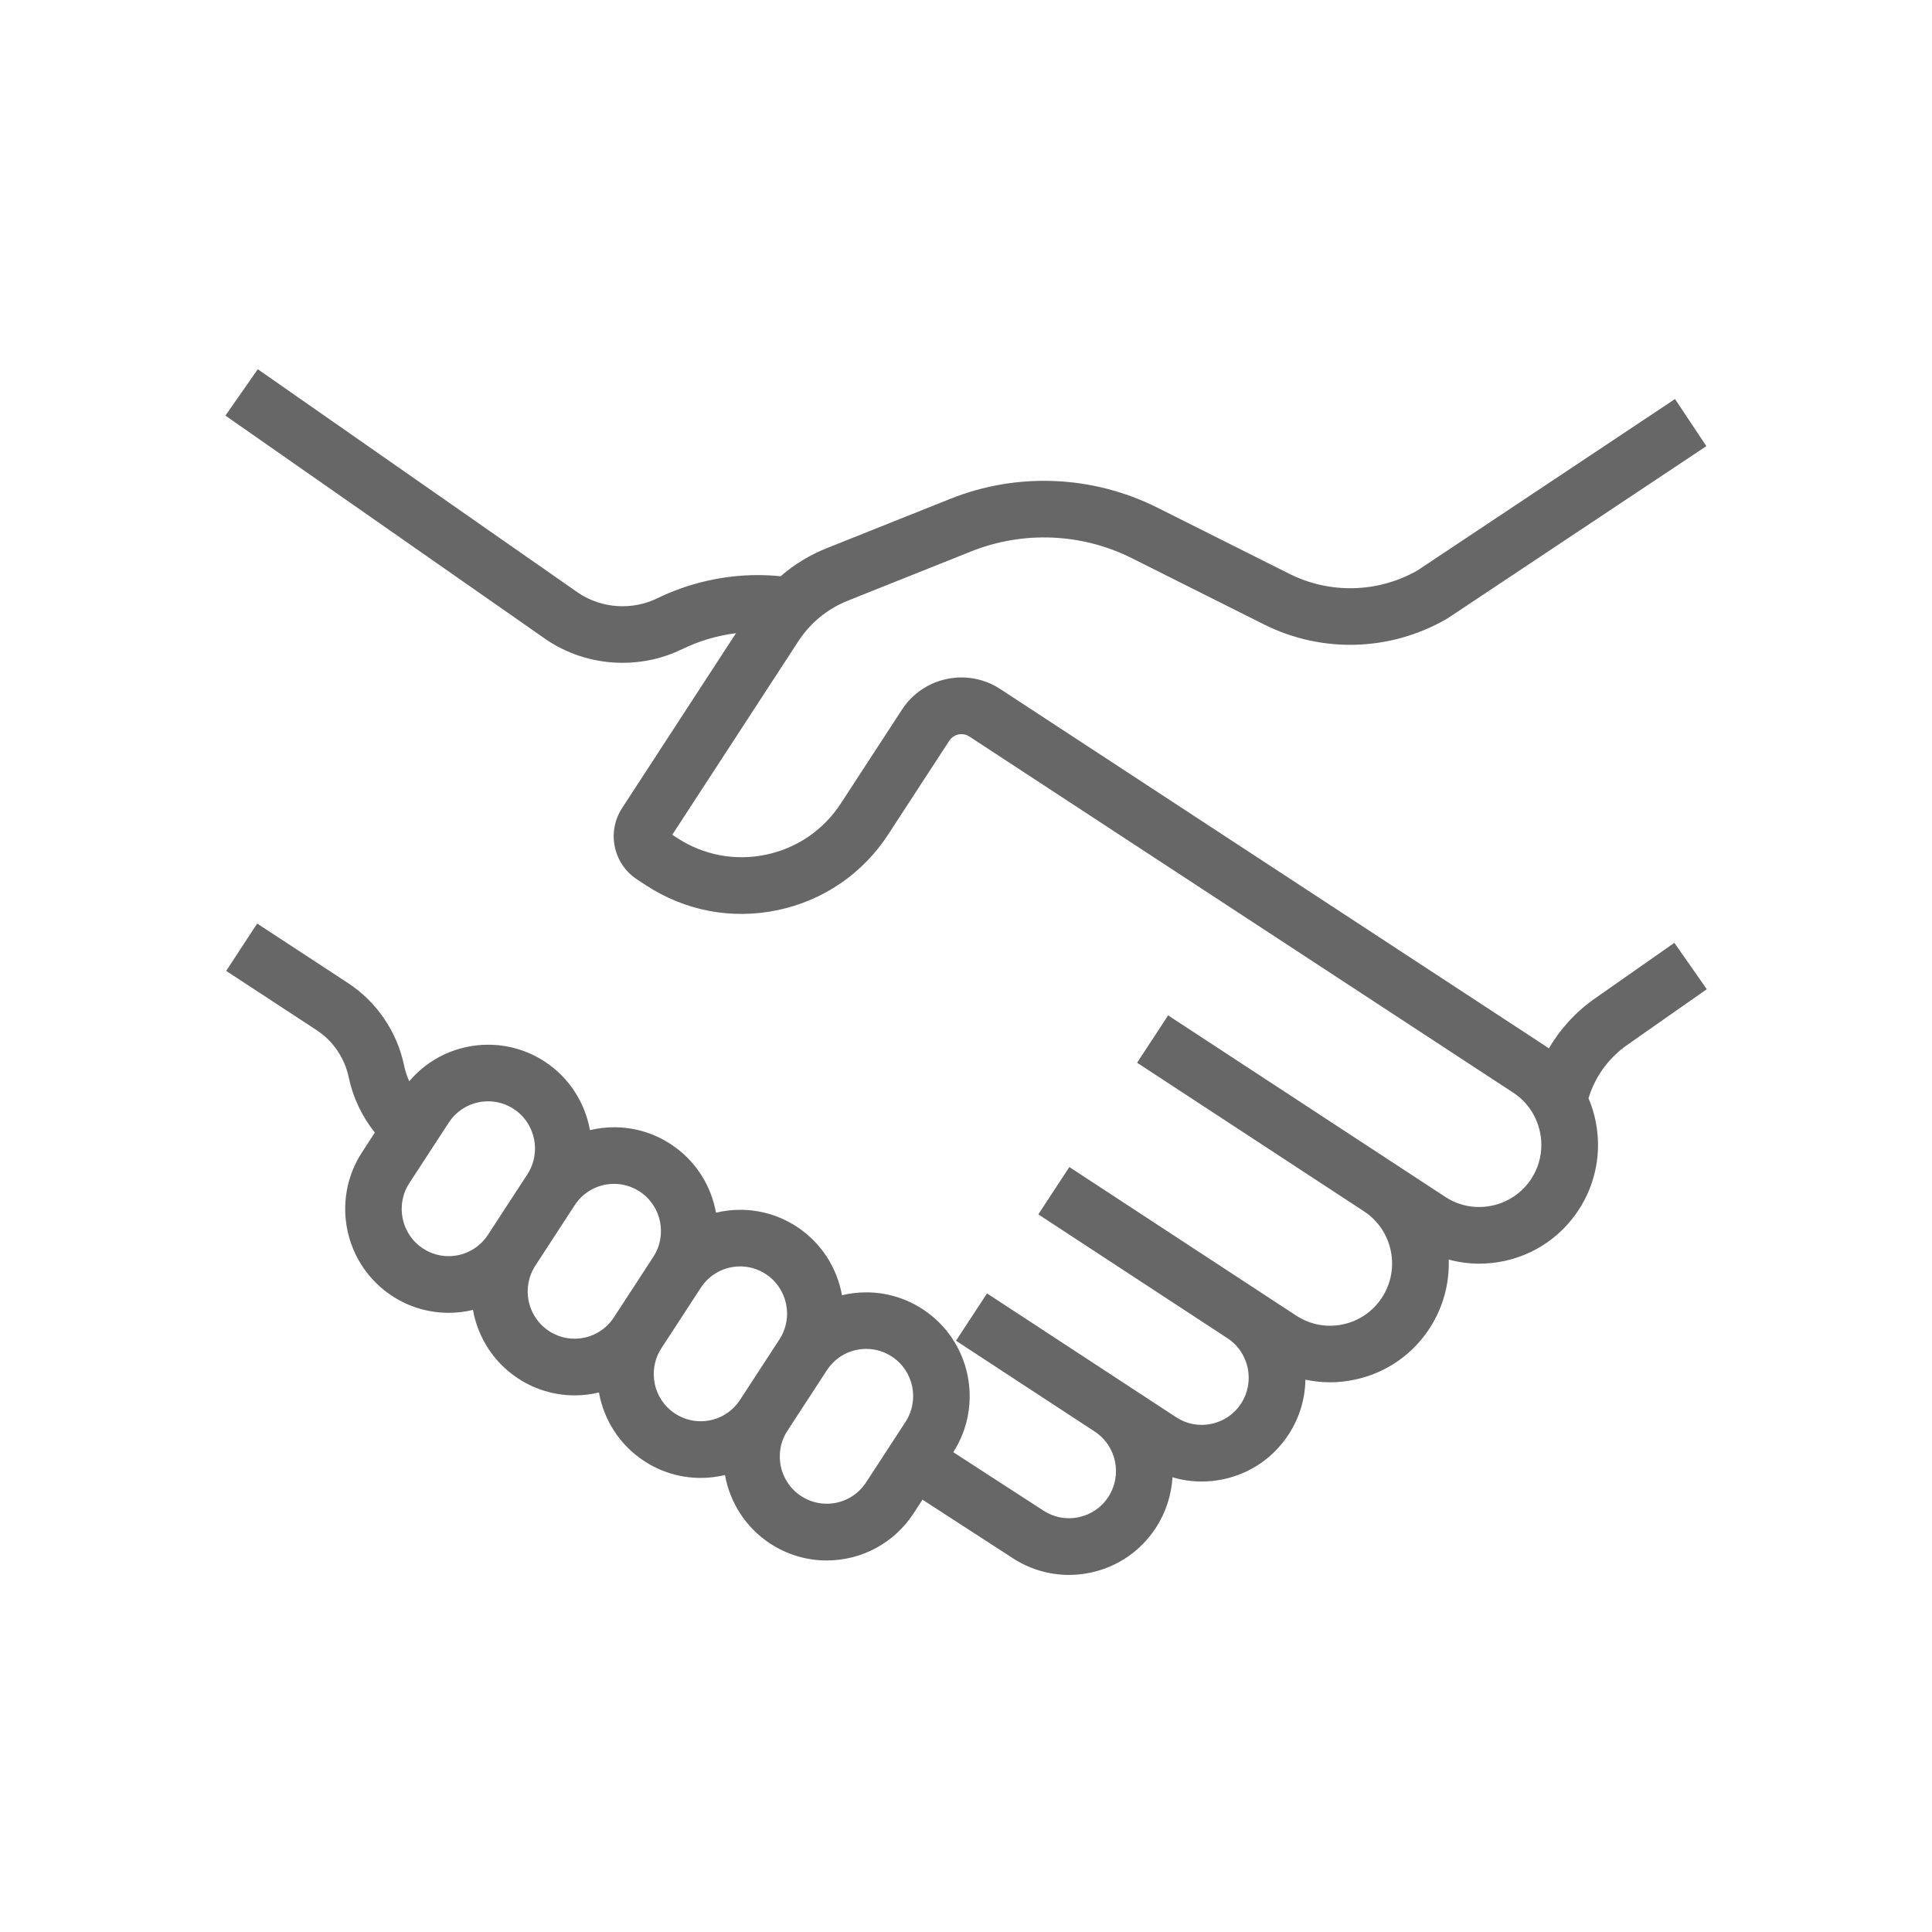 <?xml version="1.0" encoding="UTF-8"?>
<svg xmlns="http://www.w3.org/2000/svg" width="128pt" height="128pt" version="1.1" viewBox="0 0 128 128">
  <path d="m110.93 62.465-5.281 3.699c-1.254 0.879-2.281 2.004-3.031 3.297-0.098-0.07-0.199-0.141-0.301-0.207l-36.039-23.598c-1.055-0.691-2.312-0.93-3.547-0.672-1.234 0.258-2.293 0.984-2.981 2.043l-4.039 6.199c-1.148 1.762-2.91 2.969-4.961 3.398-2.047 0.43-4.141 0.035-5.894-1.113l-0.316-0.207 8.352-12.82c0.793-1.215 1.922-2.144 3.269-2.684l8.176-3.266c3.453-1.379 7.336-1.215 10.656 0.449l8.734 4.379c3.84 1.926 8.355 1.797 12.082-0.336 0.035-0.02 0.074-0.043 0.109-0.066l17.133-11.402-2.078-3.121-17.078 11.367c-2.621 1.48-5.789 1.559-8.484 0.207l-8.734-4.379c-4.281-2.144-9.285-2.359-13.73-0.578l-8.176 3.266c-1.129 0.449-2.152 1.078-3.055 1.859-0.5-0.051-1-0.078-1.504-0.078-2.293 0-4.598 0.531-6.66 1.535-1.652 0.805-3.637 0.684-5.18-0.316l-21.293-14.859-2.144 3.074 21.312 14.879c0.016 0.012 0.031 0.02 0.047 0.031 1.488 0.973 3.219 1.469 4.953 1.469 1.348 0 2.699-0.297 3.941-0.902 1.121-0.547 2.336-0.906 3.574-1.062l-7.551 11.594c-1.023 1.574-0.582 3.688 0.988 4.715l0.602 0.395c2.594 1.699 5.691 2.281 8.719 1.645 3.035-0.637 5.641-2.422 7.332-5.023l4.039-6.199c0.141-0.215 0.359-0.363 0.609-0.418 0.25-0.051 0.508-0.004 0.723 0.137l36.035 23.598c0.574 0.375 1.027 0.867 1.352 1.465v0.004c0.332 0.609 0.508 1.297 0.508 1.992 0 0.801-0.23 1.578-0.672 2.25-1.223 1.875-3.75 2.426-5.633 1.23-0.016-0.008-0.016-0.012-0.031-0.02l-18.391-12.043-2.055 3.137 15.031 9.844c1.898 1.242 2.434 3.805 1.195 5.711-0.602 0.922-1.523 1.555-2.598 1.781-1.074 0.227-2.168 0.016-3.086-0.582l-15.031-9.844-2.055 3.137 12.527 8.203c1.438 0.941 1.844 2.883 0.906 4.328-0.453 0.699-1.152 1.176-1.969 1.348-0.812 0.172-1.641 0.016-2.336-0.441l-12.527-8.203-2.055 3.137 9.188 6.016c1.438 0.941 1.844 2.883 0.906 4.328-0.453 0.699-1.152 1.176-1.969 1.348-0.812 0.172-1.641 0.016-2.344-0.445l-5.961-3.863c2.031-3.168 1.133-7.406-2.019-9.469-1.117-0.734-2.418-1.121-3.75-1.121-0.547 0-1.086 0.066-1.605 0.191-0.324-1.797-1.352-3.465-2.992-4.539-1.121-0.734-2.418-1.121-3.75-1.121-0.547 0-1.086 0.066-1.605 0.191-0.324-1.797-1.352-3.465-2.996-4.539-1.117-0.734-2.418-1.121-3.75-1.121-0.547 0-1.086 0.066-1.605 0.191-0.324-1.797-1.352-3.465-2.992-4.539-1.121-0.734-2.418-1.121-3.75-1.121-2.035 0-3.938 0.891-5.231 2.422-0.148-0.328-0.262-0.672-0.336-1.027-0.234-1.121-0.68-2.176-1.328-3.125-0.648-0.949-1.461-1.75-2.422-2.375l-5.988-3.922-2.055 3.137 5.988 3.922c0.543 0.355 1.008 0.809 1.375 1.352s0.625 1.141 0.758 1.781c0.281 1.34 0.879 2.594 1.73 3.656l-0.852 1.309c-2.066 3.172-1.172 7.441 1.992 9.512 1.117 0.734 2.414 1.121 3.75 1.121 0.547 0 1.086-0.066 1.609-0.191 0.324 1.797 1.352 3.465 2.992 4.539 1.117 0.734 2.418 1.121 3.75 1.121 0.547 0 1.086-0.066 1.605-0.191 0.324 1.797 1.352 3.465 2.992 4.539 1.117 0.734 2.414 1.121 3.75 1.121 0.547 0 1.086-0.066 1.609-0.191 0.324 1.797 1.352 3.465 2.992 4.539 1.117 0.734 2.418 1.121 3.75 1.121 2.328 0 4.481-1.168 5.75-3.117l0.594-0.91 5.961 3.863c1.129 0.738 2.422 1.121 3.738 1.121 0.473 0 0.949-0.047 1.422-0.148 1.797-0.375 3.336-1.434 4.34-2.973 0.676-1.039 1.031-2.191 1.102-3.348 0.625 0.188 1.277 0.281 1.934 0.281 0.473 0 0.949-0.047 1.422-0.148 1.797-0.375 3.336-1.434 4.34-2.973 0.73-1.121 1.09-2.375 1.109-3.625 0.535 0.113 1.082 0.172 1.633 0.172 0.539 0 1.086-0.055 1.625-0.172 2.055-0.43 3.824-1.641 4.969-3.402 0.914-1.402 1.32-2.996 1.27-4.555 0.656 0.176 1.336 0.27 2.019 0.27 0.559 0 1.121-0.059 1.68-0.18 2.031-0.441 3.777-1.645 4.914-3.391 0.836-1.281 1.277-2.769 1.277-4.297 0-1.062-0.215-2.113-0.629-3.09 0.43-1.426 1.324-2.664 2.555-3.527l5.281-3.699zm-82.906 20.25c-1.441-0.941-1.844-2.887-0.906-4.328l2.613-4.008c0.578-0.887 1.551-1.414 2.609-1.414 0.602 0 1.188 0.176 1.695 0.508 1.438 0.941 1.844 2.883 0.906 4.328l-2.613 4.008c-0.578 0.887-1.551 1.414-2.609 1.414-0.605 0-1.191-0.176-1.695-0.508zm8.348 5.469c-1.441-0.941-1.844-2.883-0.906-4.328l2.609-4.008c0.578-0.887 1.551-1.414 2.609-1.414 0.602 0 1.188 0.176 1.695 0.508 1.441 0.941 1.844 2.883 0.906 4.328l-2.613 4.008c-0.578 0.887-1.551 1.414-2.609 1.414-0.598 0-1.184-0.176-1.691-0.508zm8.352 5.469c-1.441-0.941-1.844-2.887-0.906-4.328l2.613-4.008c0.578-0.887 1.551-1.414 2.609-1.414 0.602 0 1.188 0.176 1.695 0.508 1.438 0.941 1.844 2.883 0.906 4.328l-2.613 4.008c-0.578 0.887-1.551 1.414-2.609 1.414-0.602 0-1.188-0.176-1.695-0.508zm10.047 5.973c-0.602 0-1.188-0.176-1.695-0.508-1.441-0.941-1.848-2.887-0.906-4.328l2.613-4.008c0.578-0.887 1.551-1.414 2.609-1.414 0.602 0 1.188 0.176 1.695 0.508 1.441 0.941 1.844 2.883 0.906 4.328l-2.613 4.008c-0.578 0.887-1.551 1.414-2.609 1.414z" fill="#676767"></path>
</svg>

